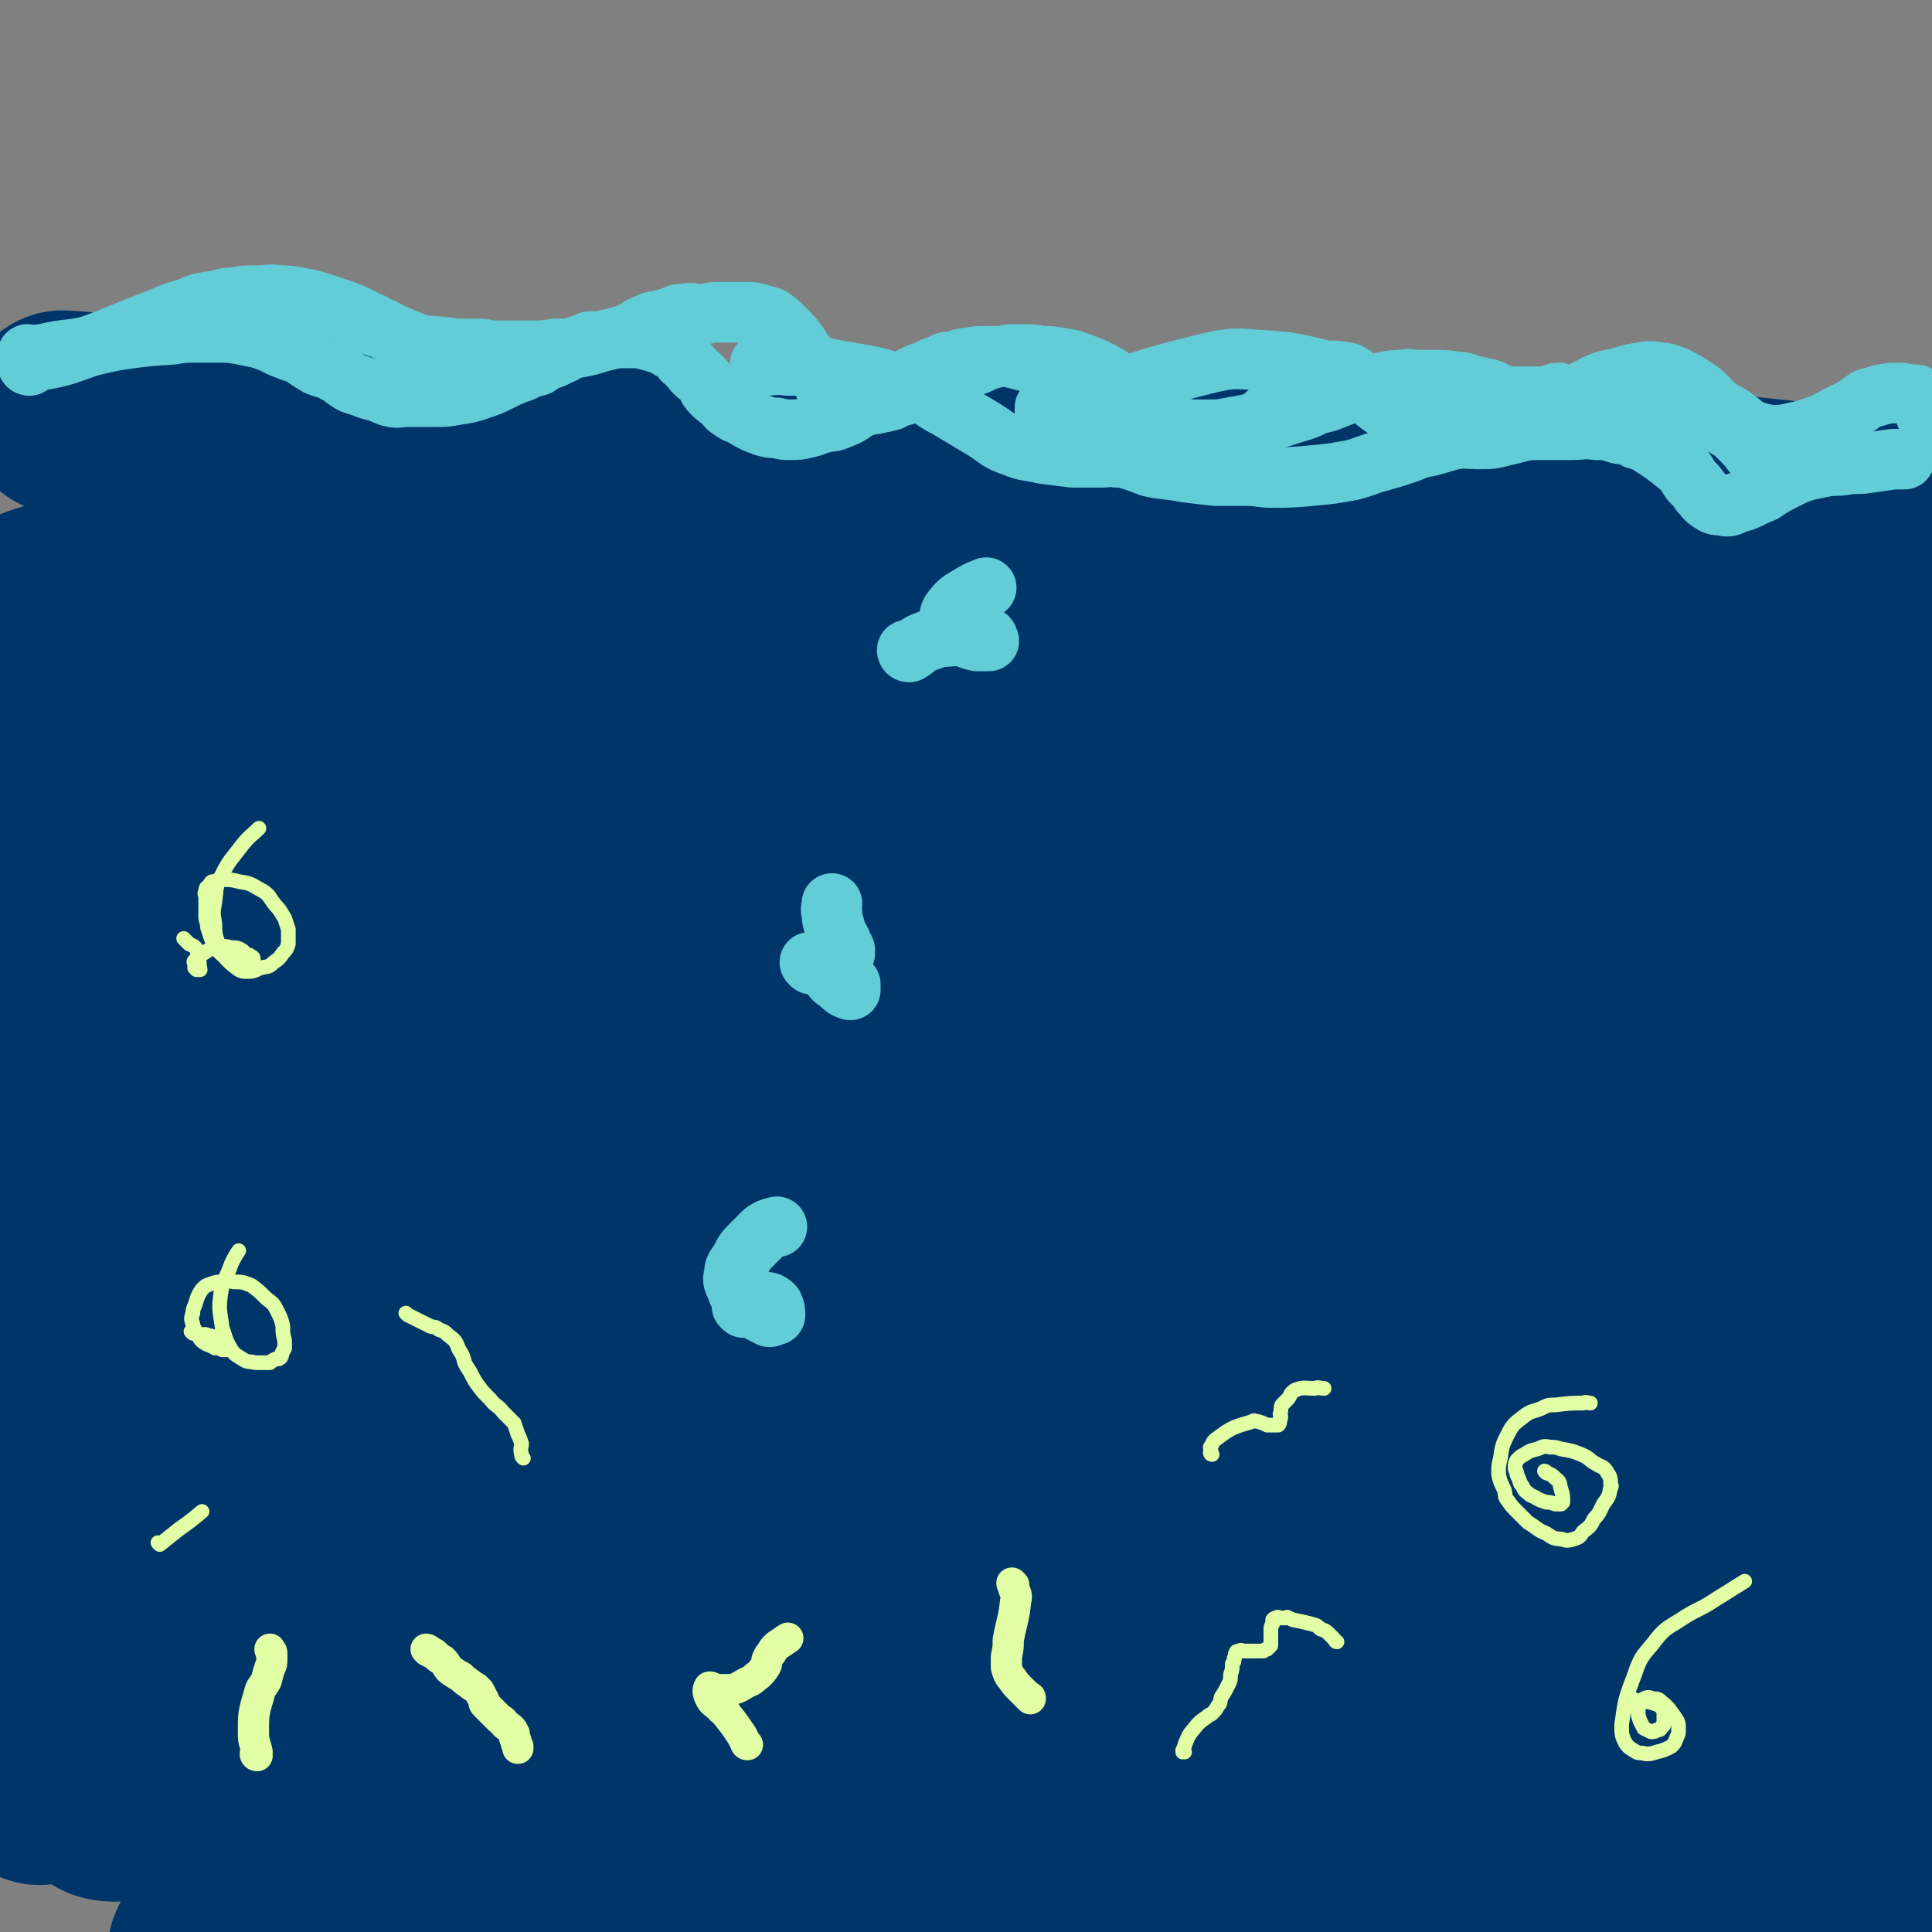<svg viewBox='0 0 1052 1052' version='1.1' xmlns='http://www.w3.org/2000/svg' xmlns:xlink='http://www.w3.org/1999/xlink'><rect x="0" y="0" width="1052" height="1052" fill="#808080" stroke="none"/><g fill='none' stroke='#00356A' stroke-width='110' stroke-linecap='round' stroke-linejoin='round'><path d='M35,225c0,0 -1,-1 -1,-1 14,1 15,1 30,2 24,2 24,2 48,5 24,3 24,3 49,6 26,3 26,3 52,5 30,2 30,1 59,3 29,1 29,1 59,3 29,2 29,2 59,5 31,3 31,4 63,6 35,4 35,4 70,6 36,2 36,1 71,2 35,1 35,0 69,1 34,0 34,1 68,1 32,0 32,0 64,0 27,0 27,0 54,1 27,1 27,1 53,2 25,2 25,2 50,3 23,2 23,2 46,3 17,0 17,-1 35,0 6,0 6,0 13,1 3,0 6,0 6,0 0,0 -3,0 -5,0 -33,-2 -33,-2 -66,-5 -41,-4 -41,-5 -82,-8 -49,-4 -49,-5 -97,-7 -50,-3 -50,-3 -100,-2 -57,0 -57,0 -115,3 -52,2 -52,3 -105,7 -53,4 -53,4 -106,10 -47,6 -47,6 -94,12 -45,6 -45,6 -89,13 -38,5 -38,6 -77,12 -32,5 -33,3 -65,10 -23,4 -24,4 -45,13 -6,2 -9,6 -10,9 0,3 4,2 8,3 42,2 43,3 85,4 56,1 56,0 111,-1 62,-2 62,-4 124,-5 61,-2 61,-2 121,-2 63,0 63,-1 126,1 65,2 65,2 130,7 55,4 55,5 109,9 40,3 40,3 79,5 21,2 21,2 42,3 11,1 11,1 22,1 4,0 9,0 8,0 0,0 -4,-1 -9,-1 -41,-2 -41,-3 -81,-3 -59,-1 -59,-1 -118,1 -61,1 -61,1 -121,5 -61,3 -61,4 -123,8 -56,4 -56,4 -112,8 -49,3 -49,3 -97,6 -44,3 -44,2 -88,6 -41,4 -41,4 -81,10 -32,5 -32,5 -64,11 -24,5 -25,3 -47,10 -4,1 -7,7 -4,8 25,5 31,3 61,3 50,1 50,1 100,0 61,-1 61,-1 122,-4 59,-2 59,-3 119,-5 60,-2 60,-2 120,-2 58,-1 58,-1 116,0 56,0 56,1 112,3 41,1 41,1 83,3 30,1 30,1 61,3 16,2 16,2 31,5 3,1 7,2 5,3 -9,3 -13,2 -25,4 -50,6 -50,5 -100,11 -65,7 -65,6 -129,15 -71,10 -71,11 -141,22 -68,11 -68,11 -135,22 -61,10 -61,9 -122,20 -53,10 -53,10 -105,22 -32,7 -31,8 -63,17 -29,8 -29,7 -58,16 -25,8 -26,6 -48,16 -6,3 -13,10 -8,11 37,6 45,5 91,3 66,-2 66,-5 131,-11 70,-7 70,-8 140,-15 71,-7 71,-7 143,-14 71,-6 71,-7 142,-12 66,-5 66,-5 132,-8 55,-3 55,-2 110,-3 41,-1 41,-1 83,-1 23,0 23,-1 46,1 5,0 12,2 10,2 -7,2 -14,1 -28,2 -62,7 -62,8 -125,15 -76,9 -77,8 -153,17 -83,10 -83,9 -165,21 -77,12 -76,14 -152,26 -64,10 -64,11 -129,18 -43,6 -43,5 -87,8 -28,3 -28,3 -57,4 -20,1 -20,1 -39,0 -6,0 -14,0 -12,-1 3,-3 10,-4 20,-6 49,-11 49,-12 98,-20 72,-10 72,-10 143,-17 71,-7 71,-6 141,-10 63,-4 63,-4 126,-5 59,-2 60,-3 119,-1 42,1 42,2 83,6 28,3 30,2 56,10 9,2 14,6 15,12 1,5 -4,7 -12,10 -43,14 -44,12 -90,23 -66,15 -66,15 -132,28 -77,16 -77,16 -153,31 -72,15 -72,15 -145,31 -67,15 -66,17 -134,32 -40,9 -40,8 -80,16 -17,3 -17,3 -34,6 -2,0 -4,1 -4,1 5,0 7,0 14,0 46,-5 47,-5 93,-11 77,-11 77,-12 153,-23 73,-11 73,-11 146,-20 63,-8 64,-7 127,-13 52,-5 52,-6 104,-9 33,-2 33,-2 67,-1 10,0 14,0 20,2 2,0 -1,2 -3,3 -44,13 -44,15 -89,25 -81,20 -82,16 -162,36 -89,21 -89,20 -176,45 -94,27 -94,27 -187,57 -58,20 -57,21 -114,43 -24,9 -48,17 -46,21 2,4 26,-1 53,-4 76,-10 76,-11 153,-23 92,-15 92,-16 185,-32 88,-14 87,-16 175,-28 71,-9 71,-8 141,-13 44,-4 44,-5 87,-4 15,0 19,1 30,5 2,1 -1,3 -4,3 -35,13 -35,13 -72,23 -70,19 -70,19 -141,35 -85,19 -86,15 -171,34 -94,22 -94,25 -188,47 -63,16 -63,15 -127,30 -28,6 -28,8 -56,12 -4,1 -10,0 -8,-2 4,-6 9,-8 20,-13 48,-21 47,-22 97,-39 75,-25 75,-27 153,-44 77,-17 78,-12 156,-23 67,-9 66,-11 133,-18 57,-6 57,-6 114,-7 34,-2 34,-2 68,1 9,1 11,2 17,5 1,1 -1,1 -3,1 -34,9 -33,12 -67,17 -61,10 -62,8 -124,14 -73,7 -73,7 -147,12 -70,5 -70,6 -141,7 -58,2 -59,3 -117,0 -48,-3 -49,-2 -95,-13 -30,-7 -34,-5 -59,-23 -18,-13 -20,-17 -26,-39 -7,-30 -7,-34 0,-64 11,-45 14,-46 38,-86 24,-40 27,-39 58,-76 28,-32 29,-31 60,-61 20,-18 21,-17 41,-35 6,-6 12,-11 11,-13 -2,-2 -10,3 -18,7 -48,18 -48,17 -94,37 -62,26 -61,28 -122,54 -37,16 -38,14 -73,30 -5,2 -10,8 -8,7 4,-5 9,-11 19,-19 35,-30 36,-29 71,-59 36,-30 34,-33 71,-62 23,-18 25,-15 48,-33 7,-5 12,-9 11,-13 0,-3 -6,-1 -12,0 -45,5 -45,5 -90,11 -38,6 -38,6 -76,13 -15,3 -15,3 -29,7 -1,1 -4,2 -3,2 5,0 7,-1 14,-2 45,-6 45,-5 90,-13 55,-8 54,-11 109,-18 53,-7 53,-9 106,-8 33,0 35,-1 65,9 9,3 16,8 13,16 -12,29 -18,32 -43,57 -44,43 -49,38 -95,79 -29,26 -31,26 -54,56 -6,6 -9,15 -3,17 16,5 24,4 45,-3 59,-17 58,-21 115,-45 73,-30 72,-31 144,-63 77,-35 78,-34 155,-69 68,-31 68,-32 135,-64 44,-22 44,-22 87,-44 23,-12 22,-12 45,-25 18,-11 17,-11 35,-22 9,-5 8,-6 17,-9 5,-2 6,-1 11,-1 2,0 2,0 3,1 3,3 2,3 4,7 3,9 2,9 6,19 3,10 2,11 7,21 3,7 4,7 8,14 2,4 2,4 5,7 1,1 2,2 4,2 4,1 4,1 8,1 1,0 1,0 2,-1 2,-3 2,-3 3,-6 3,-9 3,-9 5,-18 2,-13 2,-13 3,-26 1,-11 0,-11 1,-23 2,-12 3,-12 4,-25 1,-9 1,-9 1,-18 0,-2 0,-2 0,-5 0,-1 1,-4 2,-3 0,4 -1,7 -1,13 2,22 3,22 4,44 2,33 2,33 3,66 0,38 1,39 -1,77 -1,40 -1,40 -5,80 -4,39 1,41 -10,78 -10,32 -12,33 -31,61 -20,27 -23,26 -47,49 -27,24 -26,27 -56,46 -28,17 -30,15 -61,25 -27,9 -28,8 -56,11 -20,3 -22,3 -41,-1 -8,-1 -12,-2 -14,-9 -4,-19 -6,-23 1,-43 14,-39 16,-41 42,-74 28,-36 31,-34 66,-64 34,-28 35,-26 70,-52 26,-19 25,-21 52,-37 12,-7 13,-5 26,-9 1,0 3,0 2,0 -21,20 -23,21 -48,41 -42,34 -42,35 -85,67 -42,31 -42,31 -86,60 -32,22 -32,23 -67,42 -12,8 -14,7 -26,12 -1,0 -1,-2 -1,-2 17,-28 15,-29 35,-54 31,-41 32,-40 67,-78 34,-37 35,-36 70,-71 28,-29 29,-28 55,-57 15,-16 15,-16 27,-35 4,-5 3,-6 4,-13 0,-1 0,-2 -1,-1 -13,3 -15,2 -28,8 -39,21 -38,22 -75,47 -48,31 -47,32 -94,65 -43,31 -43,30 -85,61 -31,23 -31,23 -61,46 -8,6 -9,7 -15,12 0,1 1,0 2,0 24,-11 24,-11 48,-22 42,-19 40,-23 83,-39 37,-13 38,-12 78,-19 35,-6 35,-4 71,-5 23,-1 24,-3 47,2 12,2 16,2 23,11 5,6 5,10 2,18 -10,29 -9,32 -28,56 -28,36 -31,35 -66,64 -36,30 -37,29 -76,55 -33,21 -35,19 -69,39 -16,9 -16,9 -31,19 -1,1 -2,3 -2,2 16,-14 16,-18 35,-31 40,-28 41,-27 83,-51 57,-32 58,-31 116,-61 56,-29 58,-25 111,-58 28,-17 25,-20 50,-40 '/><path d='M3,862c0,0 0,-2 -1,-1 0,11 1,12 1,25 -1,19 -1,19 -1,38 0,9 0,9 0,18 0,2 0,5 1,4 2,-1 2,-4 4,-8 11,-27 13,-27 22,-54 11,-34 11,-34 20,-68 7,-28 9,-28 14,-56 3,-19 1,-19 1,-39 0,-13 0,-13 -3,-26 -1,-5 -1,-6 -4,-8 -1,-1 -3,-1 -4,1 -4,12 -4,13 -7,26 -7,34 -6,34 -11,68 -5,39 -5,39 -9,78 -4,29 -4,29 -7,59 -1,18 -1,18 -1,36 0,7 0,8 2,15 0,1 2,2 2,1 2,-2 2,-4 3,-8 7,-26 8,-26 13,-53 8,-36 7,-37 14,-73 6,-30 6,-30 11,-60 4,-20 4,-20 7,-40 1,-12 1,-12 2,-24 0,-4 0,-7 0,-8 0,0 0,3 0,7 -3,27 -3,27 -7,55 -5,30 -8,29 -12,59 -3,27 -6,28 -2,53 5,26 4,30 21,49 22,24 26,25 58,37 40,15 42,14 86,18 51,4 52,1 102,-3 61,-5 61,-8 121,-16 56,-8 56,-7 113,-14 51,-7 51,-7 103,-14 45,-5 45,-5 91,-10 33,-3 33,-3 67,-5 15,-1 19,-2 30,-1 2,0 -2,1 -4,2 -17,4 -17,4 -34,8 '/><path d='M564,984c0,0 0,-1 -1,-1 -30,9 -30,12 -61,19 -52,13 -52,12 -105,22 -43,8 -43,7 -86,13 -32,4 -32,5 -65,8 -23,2 -24,2 -47,2 -11,1 -13,0 -21,-2 -1,0 2,0 3,-1 0,0 -1,-1 -1,-1 0,-2 -1,-3 1,-4 12,-9 12,-11 27,-17 25,-9 26,-8 52,-14 26,-6 27,-5 53,-9 32,-3 32,-4 63,-5 35,-1 35,0 69,2 40,1 40,2 79,4 37,2 37,2 73,4 35,1 35,2 71,2 33,1 33,1 66,0 30,-1 30,0 60,-3 23,-2 23,-2 46,-8 18,-4 18,-5 35,-12 13,-6 13,-7 24,-15 15,-11 15,-11 27,-24 18,-19 17,-21 33,-42 13,-16 14,-15 25,-32 12,-18 11,-19 21,-38 10,-19 11,-18 19,-38 7,-19 7,-19 12,-38 4,-13 4,-13 5,-26 2,-14 2,-14 1,-28 0,-9 -1,-9 -2,-17 -1,-4 -1,-4 -2,-8 -1,-1 -1,-2 -2,-3 -1,-1 -1,-1 -3,0 -2,0 -2,0 -3,3 -5,12 -6,12 -9,25 -2,17 -1,17 -2,35 0,23 1,23 1,47 0,21 -1,21 -1,42 0,22 0,22 0,44 0,21 0,21 0,41 0,17 1,17 0,34 -1,11 -2,11 -3,22 -1,12 0,12 0,23 0,9 0,9 -1,18 0,4 0,4 -1,7 -2,4 -1,5 -4,7 -3,4 -4,4 -8,5 -11,2 -11,1 -22,1 -19,1 -19,1 -38,0 -25,-2 -25,-2 -50,-6 -26,-4 -26,-5 -53,-11 -30,-6 -30,-6 -60,-13 -31,-7 -31,-8 -63,-15 -29,-6 -29,-7 -58,-12 -29,-5 -29,-5 -59,-9 -33,-4 -33,-4 -65,-7 -38,-3 -38,-3 -76,-5 -35,-1 -35,-2 -70,-1 -38,0 -38,0 -76,2 -36,1 -36,1 -72,3 -31,1 -31,1 -63,3 -29,1 -29,2 -58,2 -21,1 -21,1 -41,0 -18,0 -18,-1 -36,-2 -10,-1 -10,-1 -20,-2 -1,-1 -2,0 -2,-1 0,-2 0,-3 1,-4 10,-13 8,-17 21,-26 29,-18 31,-18 64,-29 36,-12 37,-9 75,-18 40,-8 40,-9 80,-16 39,-7 39,-7 78,-13 33,-5 33,-4 66,-8 26,-2 26,-2 53,-4 22,-1 22,-1 45,-1 10,0 11,-1 21,1 3,1 6,1 5,3 0,2 -2,3 -6,4 -34,13 -34,15 -69,24 -41,11 -42,8 -83,17 -43,9 -44,7 -86,18 -43,12 -43,15 -86,27 -35,10 -36,10 -71,17 -19,4 -19,3 -38,6 -11,1 -11,1 -22,2 -4,0 -7,-1 -9,0 0,0 3,-1 5,0 17,3 17,3 33,8 17,4 17,4 33,11 14,7 14,8 28,15 14,8 13,9 28,15 20,7 20,8 41,12 31,5 31,4 63,6 42,2 42,1 84,1 46,1 46,1 92,-1 47,-1 47,-1 95,-4 49,-2 49,-2 98,-5 46,-2 46,-1 92,-4 44,-2 44,-2 87,-5 41,-3 41,-3 81,-7 33,-3 32,-3 65,-7 26,-3 26,-3 52,-7 '/></g>
<g fill='none' stroke='#E1FEA4' stroke-width='17' stroke-linecap='round' stroke-linejoin='round'><path d='M140,956c0,0 -1,0 -1,-1 0,-1 1,-1 1,-1 -1,-5 -2,-5 -2,-10 0,-11 0,-11 3,-21 1,-5 2,-4 4,-8 1,-4 1,-4 2,-7 1,-2 1,-2 1,-5 0,-1 0,-1 0,-3 0,-1 -1,-1 -1,-2 '/><path d='M233,899c0,0 -1,-1 -1,-1 1,0 2,1 3,2 1,0 1,0 2,1 2,2 2,2 4,3 3,3 2,4 5,6 3,2 3,2 5,3 2,2 2,2 5,4 1,1 1,1 3,2 1,1 1,1 2,2 1,2 1,2 2,4 1,1 0,2 1,3 2,2 2,2 4,4 2,2 2,2 4,4 2,1 2,1 3,3 1,1 2,1 3,2 1,1 1,1 2,3 0,2 0,2 1,4 0,1 0,1 1,3 0,0 0,0 0,1 '/><path d='M407,950c0,0 -1,0 -1,-1 -1,-2 -1,-2 -2,-4 -4,-6 -4,-6 -8,-11 -1,-2 -2,-2 -3,-3 -1,-2 -1,-2 -2,-2 -2,-2 -3,-2 -4,-4 -1,-2 -2,-4 -1,-6 0,-1 2,0 4,1 4,0 4,0 8,0 5,-1 5,-2 9,-4 3,-1 3,-2 6,-4 2,-2 2,-2 4,-5 1,-2 0,-2 1,-4 1,-2 1,-2 2,-3 1,-2 1,-2 3,-4 3,-2 3,-2 6,-4 '/><path d='M552,863c0,0 -1,-1 -1,-1 0,1 1,1 1,3 1,3 2,3 1,7 -1,10 -2,10 -4,21 0,4 0,4 -1,9 0,3 0,3 0,6 1,3 1,4 3,6 2,3 2,3 5,6 2,2 2,2 4,4 1,0 1,0 1,1 '/></g>
<g fill='none' stroke='#E1FEA4' stroke-width='8' stroke-linecap='round' stroke-linejoin='round'><path d='M87,841c0,0 0,-1 -1,-1 0,0 1,1 1,1 5,-4 5,-4 10,-8 7,-5 7,-5 13,-10 '/><path d='M222,716c0,0 -1,-1 -1,-1 0,0 0,0 1,1 6,3 6,3 12,6 2,1 3,0 5,2 3,1 3,1 5,3 4,3 4,3 6,8 2,3 2,3 3,7 1,2 1,2 3,5 2,4 2,4 4,7 3,4 3,4 7,8 3,4 4,3 7,7 3,3 3,3 6,6 1,3 1,3 2,6 1,2 1,2 2,5 0,2 -1,3 0,6 0,1 0,1 1,2 '/><path d='M645,954c0,0 -1,-1 -1,-1 0,0 0,0 0,1 0,0 0,0 0,0 1,-3 1,-4 2,-6 2,-5 3,-5 6,-9 2,-2 2,-2 5,-4 2,-2 2,-1 3,-2 2,-2 2,-2 3,-4 2,-2 1,-2 2,-5 2,-3 2,-3 4,-7 1,-2 1,-2 1,-5 1,-3 1,-3 1,-6 1,-1 1,-1 1,-3 1,-1 0,-2 1,-3 0,-1 1,-1 2,-1 1,-1 1,0 2,0 2,0 2,0 4,0 2,0 2,0 4,0 1,0 2,0 3,0 1,-1 1,-1 2,-1 1,-1 1,-1 1,-1 1,-1 1,-1 1,-1 0,0 0,0 0,0 0,-2 0,-2 0,-3 0,-1 0,-1 0,-3 0,-1 0,-1 0,-3 0,-1 0,-1 1,-3 0,-1 0,-1 0,-2 1,-1 1,-1 2,-1 1,-1 1,0 2,0 0,0 0,0 1,0 0,0 0,0 1,0 1,0 1,0 1,0 1,0 1,-1 1,0 1,0 1,0 3,1 5,1 5,1 9,2 4,1 4,1 6,3 3,1 3,1 5,3 1,1 1,1 2,2 1,1 1,2 2,2 '/><path d='M660,792c0,0 -1,0 -1,-1 0,0 0,0 0,0 1,-1 0,-2 0,-3 2,-3 1,-3 4,-5 8,-6 9,-6 19,-9 1,-1 1,0 3,0 3,1 3,1 5,2 1,0 1,0 2,0 2,0 2,0 3,0 1,0 1,0 1,0 1,-1 1,-2 1,-3 1,-2 0,-2 0,-3 1,-3 0,-3 1,-5 1,-1 1,-1 3,-3 2,-2 1,-3 4,-5 5,-2 5,-1 11,-1 2,-1 2,0 5,0 '/><path d='M842,802c0,0 -1,-1 -1,-1 0,0 1,0 1,1 3,1 3,1 5,3 3,2 2,3 3,6 1,3 1,3 1,6 0,0 0,0 0,1 -1,0 -1,0 -1,1 -2,0 -2,0 -3,0 -3,-1 -3,-1 -5,-1 -3,-1 -3,-1 -5,-2 -3,-2 -3,-1 -5,-3 -3,-2 -2,-3 -4,-5 -1,-3 -1,-3 -2,-5 0,-2 -1,-2 -1,-4 0,-2 0,-2 1,-4 2,-2 2,-2 4,-3 3,-2 3,-2 7,-3 3,-1 3,-2 7,-1 3,0 3,0 6,1 6,1 6,1 11,3 5,2 4,3 8,5 3,2 3,1 5,3 1,1 1,2 2,3 1,2 1,2 1,5 0,1 1,1 0,2 -1,5 -1,5 -4,9 -2,4 -2,5 -5,8 -2,4 -2,4 -6,7 -2,3 -2,3 -5,4 -3,1 -4,1 -7,0 -4,0 -5,-1 -8,-3 -5,-2 -5,-3 -10,-6 -3,-3 -3,-3 -6,-6 -3,-3 -3,-3 -5,-6 -2,-2 -1,-3 -2,-6 -2,-4 -2,-4 -3,-8 0,-5 0,-5 1,-9 1,-7 1,-7 4,-13 3,-6 4,-6 9,-10 4,-3 4,-2 9,-4 4,-2 4,-2 8,-2 8,-1 8,-1 15,-1 2,-1 2,0 4,0 '/><path d='M105,726c0,0 -1,-1 -1,-1 1,0 2,1 4,2 3,0 3,-1 5,0 5,1 5,2 9,5 1,1 1,1 1,2 0,1 0,1 0,1 -1,0 -1,0 -2,0 -2,-1 -2,-1 -4,-1 -3,-2 -3,-1 -6,-3 -3,-2 -2,-3 -4,-5 -1,-3 -2,-3 -2,-5 -1,-3 -1,-3 0,-6 0,-3 1,-3 2,-7 1,-3 1,-3 3,-6 2,-2 2,-2 5,-3 3,-1 3,-1 6,-1 3,-1 3,-1 6,0 5,0 5,0 10,2 4,3 4,3 8,7 4,3 4,3 6,7 2,4 2,4 3,8 0,4 0,4 1,8 0,2 0,2 0,4 0,1 -1,1 -1,2 -1,1 0,1 -1,3 -1,1 -1,1 -3,1 -2,1 -2,1 -3,2 -2,0 -2,0 -4,0 -2,0 -2,0 -4,0 -4,-1 -4,0 -7,-2 -3,-2 -4,-2 -6,-5 -3,-5 -3,-6 -5,-12 -1,-8 -2,-9 -1,-17 1,-9 3,-9 6,-18 2,-4 2,-4 4,-7 '/><path d='M890,926c-1,0 -1,-1 -1,-1 0,0 0,0 0,1 0,0 0,0 0,0 5,0 5,0 10,1 3,1 4,1 6,3 1,2 1,2 1,5 0,1 0,2 0,3 0,1 0,2 -1,2 -1,2 -1,2 -3,2 -1,1 -1,1 -3,1 -2,-1 -2,-1 -4,-2 -1,-2 -1,-2 -2,-4 -1,-3 -1,-3 -1,-5 0,-2 0,-2 1,-4 1,-1 1,-2 2,-3 2,-1 3,-1 5,0 3,0 3,0 5,2 4,3 4,4 7,8 2,3 2,3 2,7 0,2 0,2 -1,4 -1,3 -1,3 -3,5 -4,2 -4,2 -8,3 -3,1 -3,1 -6,1 -3,-1 -3,0 -5,-1 -3,-2 -4,-2 -6,-5 -2,-4 -2,-5 -2,-10 2,-14 2,-14 7,-27 3,-9 4,-10 10,-17 6,-8 7,-8 15,-13 9,-6 10,-5 19,-11 8,-5 8,-5 16,-10 '/><path d='M101,512c0,0 -1,-1 -1,-1 1,1 2,2 3,3 2,1 3,1 4,3 2,5 1,6 2,11 0,0 -1,0 -2,0 0,0 0,0 0,-1 0,0 -1,0 -1,0 0,-1 0,-1 0,-2 0,-1 -1,-1 0,-2 2,-2 2,-3 5,-4 3,-2 4,-3 8,-3 3,-1 3,-1 7,0 3,0 3,0 5,1 2,1 2,2 4,3 1,0 1,0 2,1 1,0 1,1 1,2 0,0 0,1 0,1 -1,0 -1,0 -2,0 -1,0 -1,0 -3,0 -2,0 -2,1 -3,1 -2,0 -3,-1 -4,-2 -4,-2 -4,-2 -7,-5 -2,-3 -2,-3 -4,-7 -1,-3 -1,-3 -2,-6 0,-3 -1,-3 -1,-6 0,-3 0,-3 0,-6 0,-2 0,-2 0,-4 0,-2 -1,-2 0,-4 0,-2 1,-2 2,-3 1,-2 1,-2 3,-2 2,-1 2,-1 5,-1 4,0 4,0 8,1 6,1 6,1 11,4 6,3 5,4 9,9 3,3 3,4 5,7 1,3 1,3 2,6 0,2 0,2 0,5 0,1 0,2 0,3 -1,3 -1,3 -3,5 -2,3 -2,3 -5,5 -3,3 -3,2 -7,3 -3,1 -3,2 -7,2 -3,0 -3,0 -5,-1 -4,-3 -4,-3 -7,-6 -3,-4 -3,-4 -4,-8 -2,-5 -2,-6 -2,-11 -1,-6 -1,-6 0,-12 1,-7 0,-8 4,-15 4,-8 5,-8 11,-16 4,-5 5,-5 9,-9 '/></g>
<g fill='none' stroke='#63CDD7' stroke-width='33' stroke-linecap='round' stroke-linejoin='round'><path d='M405,712c0,0 -1,-1 -1,-1 0,0 0,0 1,1 0,0 0,0 0,0 0,0 -1,-1 -1,-1 5,-1 6,-2 11,-2 3,0 4,0 6,2 1,2 1,3 1,5 0,0 -1,0 -2,0 0,0 0,1 -1,1 -2,-1 -2,-1 -4,-2 -4,-3 -5,-3 -9,-7 -3,-3 -4,-3 -5,-7 -2,-4 -2,-4 -1,-8 0,-2 0,-2 2,-5 3,-4 2,-5 6,-9 4,-4 4,-4 8,-8 3,-2 3,-2 7,-3 '/><path d='M442,525c0,0 -1,-1 -1,-1 4,0 6,-2 10,1 6,3 6,5 12,11 0,1 0,3 0,3 -3,-1 -4,-2 -6,-4 -3,-2 -3,-2 -5,-5 -1,-2 -1,-2 -1,-5 -1,-1 -1,-1 0,-2 0,-1 0,-1 1,-2 1,-1 1,-2 2,-2 2,-1 2,0 3,0 1,0 2,0 3,0 0,0 0,-1 0,-1 0,-1 0,-1 -1,-2 -1,-4 -2,-4 -4,-9 -1,-5 -2,-5 -2,-10 -1,-2 0,-3 0,-5 '/><path d='M495,355c0,0 -1,-1 -1,-1 0,0 0,1 1,1 5,-3 4,-4 10,-6 8,-3 8,-2 17,-3 6,-1 6,0 11,0 2,0 2,0 4,1 1,0 1,1 1,2 1,0 0,0 -1,0 -2,0 -2,0 -5,0 -4,-1 -4,-1 -8,-3 -3,-1 -4,-1 -6,-4 -2,-1 -2,-2 -1,-4 0,-3 0,-3 1,-5 4,-5 4,-5 9,-8 5,-3 5,-3 10,-5 '/><path d='M566,242c0,0 -1,0 -1,-1 0,-1 1,-1 2,-1 2,-1 2,-1 3,-2 4,-1 4,-1 7,-3 1,-1 1,-1 0,-2 0,0 0,0 0,-1 -2,-2 -2,-2 -3,-4 -2,-3 -2,-3 -4,-6 0,0 0,0 -1,0 '/><path d='M16,194c0,0 0,-1 -1,-1 0,0 1,1 1,1 3,0 3,-1 7,-1 9,-2 9,-2 18,-3 12,-2 12,-3 24,-5 14,-2 14,-2 29,-3 6,-1 6,-1 13,-1 6,0 6,0 13,0 5,0 5,0 11,1 5,1 5,1 10,2 6,2 6,2 12,5 5,2 5,2 11,4 4,3 4,3 9,6 5,2 5,1 10,4 3,1 3,2 6,4 3,2 3,2 7,3 5,2 5,2 9,3 4,1 4,2 8,3 4,1 4,0 9,0 3,0 3,0 7,0 4,0 4,0 9,0 5,0 5,0 10,-1 7,-1 7,-1 13,-3 6,-2 6,-2 12,-5 4,-2 4,-2 9,-4 4,-1 4,-2 7,-3 2,-1 2,0 4,-1 1,-1 1,-1 3,-2 2,-1 2,-1 5,-2 2,-1 2,-1 4,-2 3,-1 3,-2 6,-3 2,-1 2,-1 5,-2 3,-1 3,-1 5,-2 3,0 3,0 6,0 4,-1 4,-1 8,-2 3,0 3,0 6,0 2,0 2,0 5,0 3,0 3,0 6,1 4,1 4,1 7,2 3,1 4,1 6,3 4,2 4,2 7,6 3,2 3,3 5,5 3,4 4,3 7,7 2,3 1,3 4,6 2,2 2,2 5,4 3,3 2,3 5,5 3,2 3,2 6,3 3,2 3,2 7,4 2,1 3,1 5,2 4,1 4,1 7,1 4,1 4,1 7,1 5,0 5,0 9,-1 5,-1 5,-2 10,-3 4,-1 4,0 8,-2 6,-2 6,-3 11,-6 5,-3 5,-3 10,-6 5,-3 5,-2 9,-5 5,-3 5,-3 10,-6 4,-2 4,-2 8,-3 3,-2 3,-2 7,-3 3,-2 3,-2 7,-2 4,-1 4,-2 8,-2 5,-1 5,-1 9,-1 4,0 4,0 8,0 4,0 4,0 8,1 4,1 4,1 8,2 5,2 5,2 9,5 3,2 3,2 7,5 4,3 3,4 7,7 4,4 5,4 9,8 4,4 4,5 8,8 4,4 4,4 9,7 3,3 3,3 7,5 3,2 3,1 6,2 4,1 4,1 8,1 4,0 4,0 8,0 5,-1 5,-1 11,-2 6,-1 6,-1 12,-3 6,-1 6,-1 12,-3 6,-3 6,-4 11,-7 6,-4 6,-5 11,-9 4,-4 4,-5 8,-9 3,-2 3,-2 6,-5 1,-1 1,-2 3,-3 2,-1 2,-1 3,-1 3,-1 3,-1 5,-1 2,0 2,0 4,0 5,0 5,0 10,1 4,2 4,3 8,6 5,3 5,4 9,8 4,2 4,2 8,5 3,3 3,3 7,6 3,2 3,2 6,3 4,2 4,1 7,2 5,2 4,2 9,2 4,1 4,1 9,2 5,0 5,0 10,0 5,0 5,0 10,-1 6,-2 6,-2 12,-4 6,-3 6,-3 12,-6 5,-3 4,-3 9,-6 4,-3 4,-3 9,-5 5,-3 5,-3 11,-6 5,-2 5,-2 11,-3 6,-2 6,-2 12,-3 5,-1 5,-1 11,0 4,0 4,1 8,2 6,3 6,3 12,7 6,4 5,5 11,10 6,4 6,3 11,7 3,2 3,3 7,5 2,1 3,1 6,2 2,0 2,1 5,1 5,0 6,0 11,-1 9,-2 9,-2 17,-5 7,-3 7,-4 14,-7 6,-3 6,-4 11,-7 4,-1 4,-1 7,-2 5,-1 5,-1 10,-1 4,0 4,1 8,1 0,0 0,0 1,0 1,0 1,0 1,1 2,1 1,2 2,3 1,3 1,3 2,5 1,3 1,3 3,6 1,1 1,1 3,2 '/><path d='M16,199c0,0 -1,0 -1,-1 10,-3 11,-2 21,-5 26,-9 26,-10 52,-20 7,-3 7,-3 14,-5 7,-3 7,-3 14,-4 6,-1 6,-2 12,-2 5,-1 5,-1 11,-1 7,0 7,-1 14,0 8,0 8,1 15,2 7,2 7,2 13,4 6,2 6,2 11,4 4,2 4,2 8,4 3,1 3,1 5,3 4,1 4,1 7,3 5,2 5,2 9,4 4,1 4,2 9,3 5,1 5,0 10,1 5,0 5,1 10,1 5,0 5,0 10,0 5,0 5,1 10,1 5,0 5,0 9,0 5,0 5,0 10,0 7,0 7,0 13,-1 7,0 7,0 14,-1 5,-1 5,-1 11,-3 4,-1 4,-1 9,-2 4,-2 4,-1 8,-3 3,-1 3,-2 5,-3 2,-1 2,-1 5,-2 1,-1 2,-1 4,-1 3,-1 3,-1 7,-2 3,-1 3,-2 7,-2 5,-1 5,0 10,0 4,0 4,-1 9,-1 4,0 4,0 9,0 3,0 3,0 6,0 4,0 4,0 7,1 4,1 4,1 7,2 4,3 4,3 7,6 4,4 4,4 7,8 3,4 2,4 5,7 2,3 2,3 4,6 2,2 2,2 3,5 2,2 2,2 3,5 2,2 2,2 4,5 3,2 3,2 5,4 3,1 3,1 6,2 3,0 3,0 6,0 3,0 3,-1 6,-1 5,-1 5,-1 9,-2 4,-2 4,-2 8,-3 5,-2 5,-2 9,-4 5,-2 5,-2 10,-4 5,-3 5,-3 10,-5 6,-2 6,-2 11,-4 4,-2 4,-2 8,-3 2,-1 3,-1 5,-1 3,-1 3,-1 5,-1 3,0 3,0 6,0 5,0 5,0 10,1 5,0 5,0 11,1 6,1 6,1 11,3 8,3 8,3 15,7 4,3 3,3 6,6 4,4 4,3 7,7 3,2 3,3 5,5 2,2 2,2 4,4 2,1 2,1 5,2 2,2 2,2 5,3 3,0 3,0 6,1 4,0 4,1 7,1 5,0 5,0 10,0 5,0 5,0 10,-1 6,-1 6,-1 11,-2 6,-1 6,-1 11,-2 7,-2 7,-2 13,-4 7,-2 7,-2 13,-5 5,-1 5,-1 10,-3 5,-2 5,-2 10,-4 4,-1 4,-1 9,-3 4,-1 4,-1 8,-2 5,-1 5,-1 9,-1 5,-1 5,0 10,0 4,0 4,0 8,0 6,0 6,0 12,1 5,0 5,1 9,2 4,1 5,1 9,2 3,1 3,2 7,3 3,1 3,1 7,1 3,0 3,0 6,0 2,0 2,0 5,0 3,0 3,0 5,0 2,0 2,-1 5,-1 1,-1 1,-1 3,-1 '/><path d='M415,199c0,0 -1,-1 -1,-1 0,0 0,1 1,1 7,0 7,-1 14,0 11,0 11,-1 23,2 22,4 23,3 45,11 10,3 9,5 19,10 10,6 10,6 20,12 8,5 7,6 16,9 7,3 8,2 16,4 8,1 8,1 16,2 8,0 8,0 16,0 4,0 4,-1 8,0 3,0 3,0 7,1 6,2 6,2 11,4 9,2 9,1 19,3 8,1 8,1 17,2 5,0 5,0 11,0 3,0 3,0 6,0 7,0 7,1 14,1 10,0 10,0 21,-1 11,-1 11,-1 22,-3 8,-2 8,-3 16,-5 7,-2 7,-2 13,-4 6,-2 6,-3 13,-4 7,-2 7,-2 14,-4 6,-1 6,-1 12,-3 4,0 4,0 9,-1 4,0 4,0 8,-1 8,0 8,0 15,0 10,0 10,0 20,0 6,0 6,-1 13,0 6,0 6,0 12,2 5,1 5,0 10,3 7,2 7,3 12,6 7,5 7,5 13,10 3,3 2,3 5,7 3,3 3,3 5,6 3,3 2,3 5,5 3,2 3,2 6,2 4,1 4,1 8,-1 8,-2 7,-3 15,-6 6,-4 6,-4 12,-7 6,-3 6,-3 12,-5 5,-1 5,-1 10,-2 5,-1 5,0 11,-1 6,-1 6,0 12,-1 7,-1 7,-1 14,-2 3,0 3,0 6,0 '/><path d='M570,228c0,0 -2,0 -1,-1 4,-2 5,-1 9,-3 11,-5 11,-6 22,-9 29,-10 29,-10 57,-17 13,-3 14,-3 27,-2 17,1 17,1 34,5 10,3 10,4 20,10 10,5 9,7 19,13 11,7 11,8 23,12 11,4 12,2 24,3 8,0 8,0 16,-2 13,-3 13,-4 26,-8 12,-3 12,-3 24,-7 8,-2 8,-3 16,-5 6,-1 6,0 12,0 5,0 6,0 10,1 9,3 9,3 17,7 7,3 7,3 14,7 5,3 5,3 9,7 7,7 6,8 13,15 2,3 2,2 4,5 '/></g>
</svg>